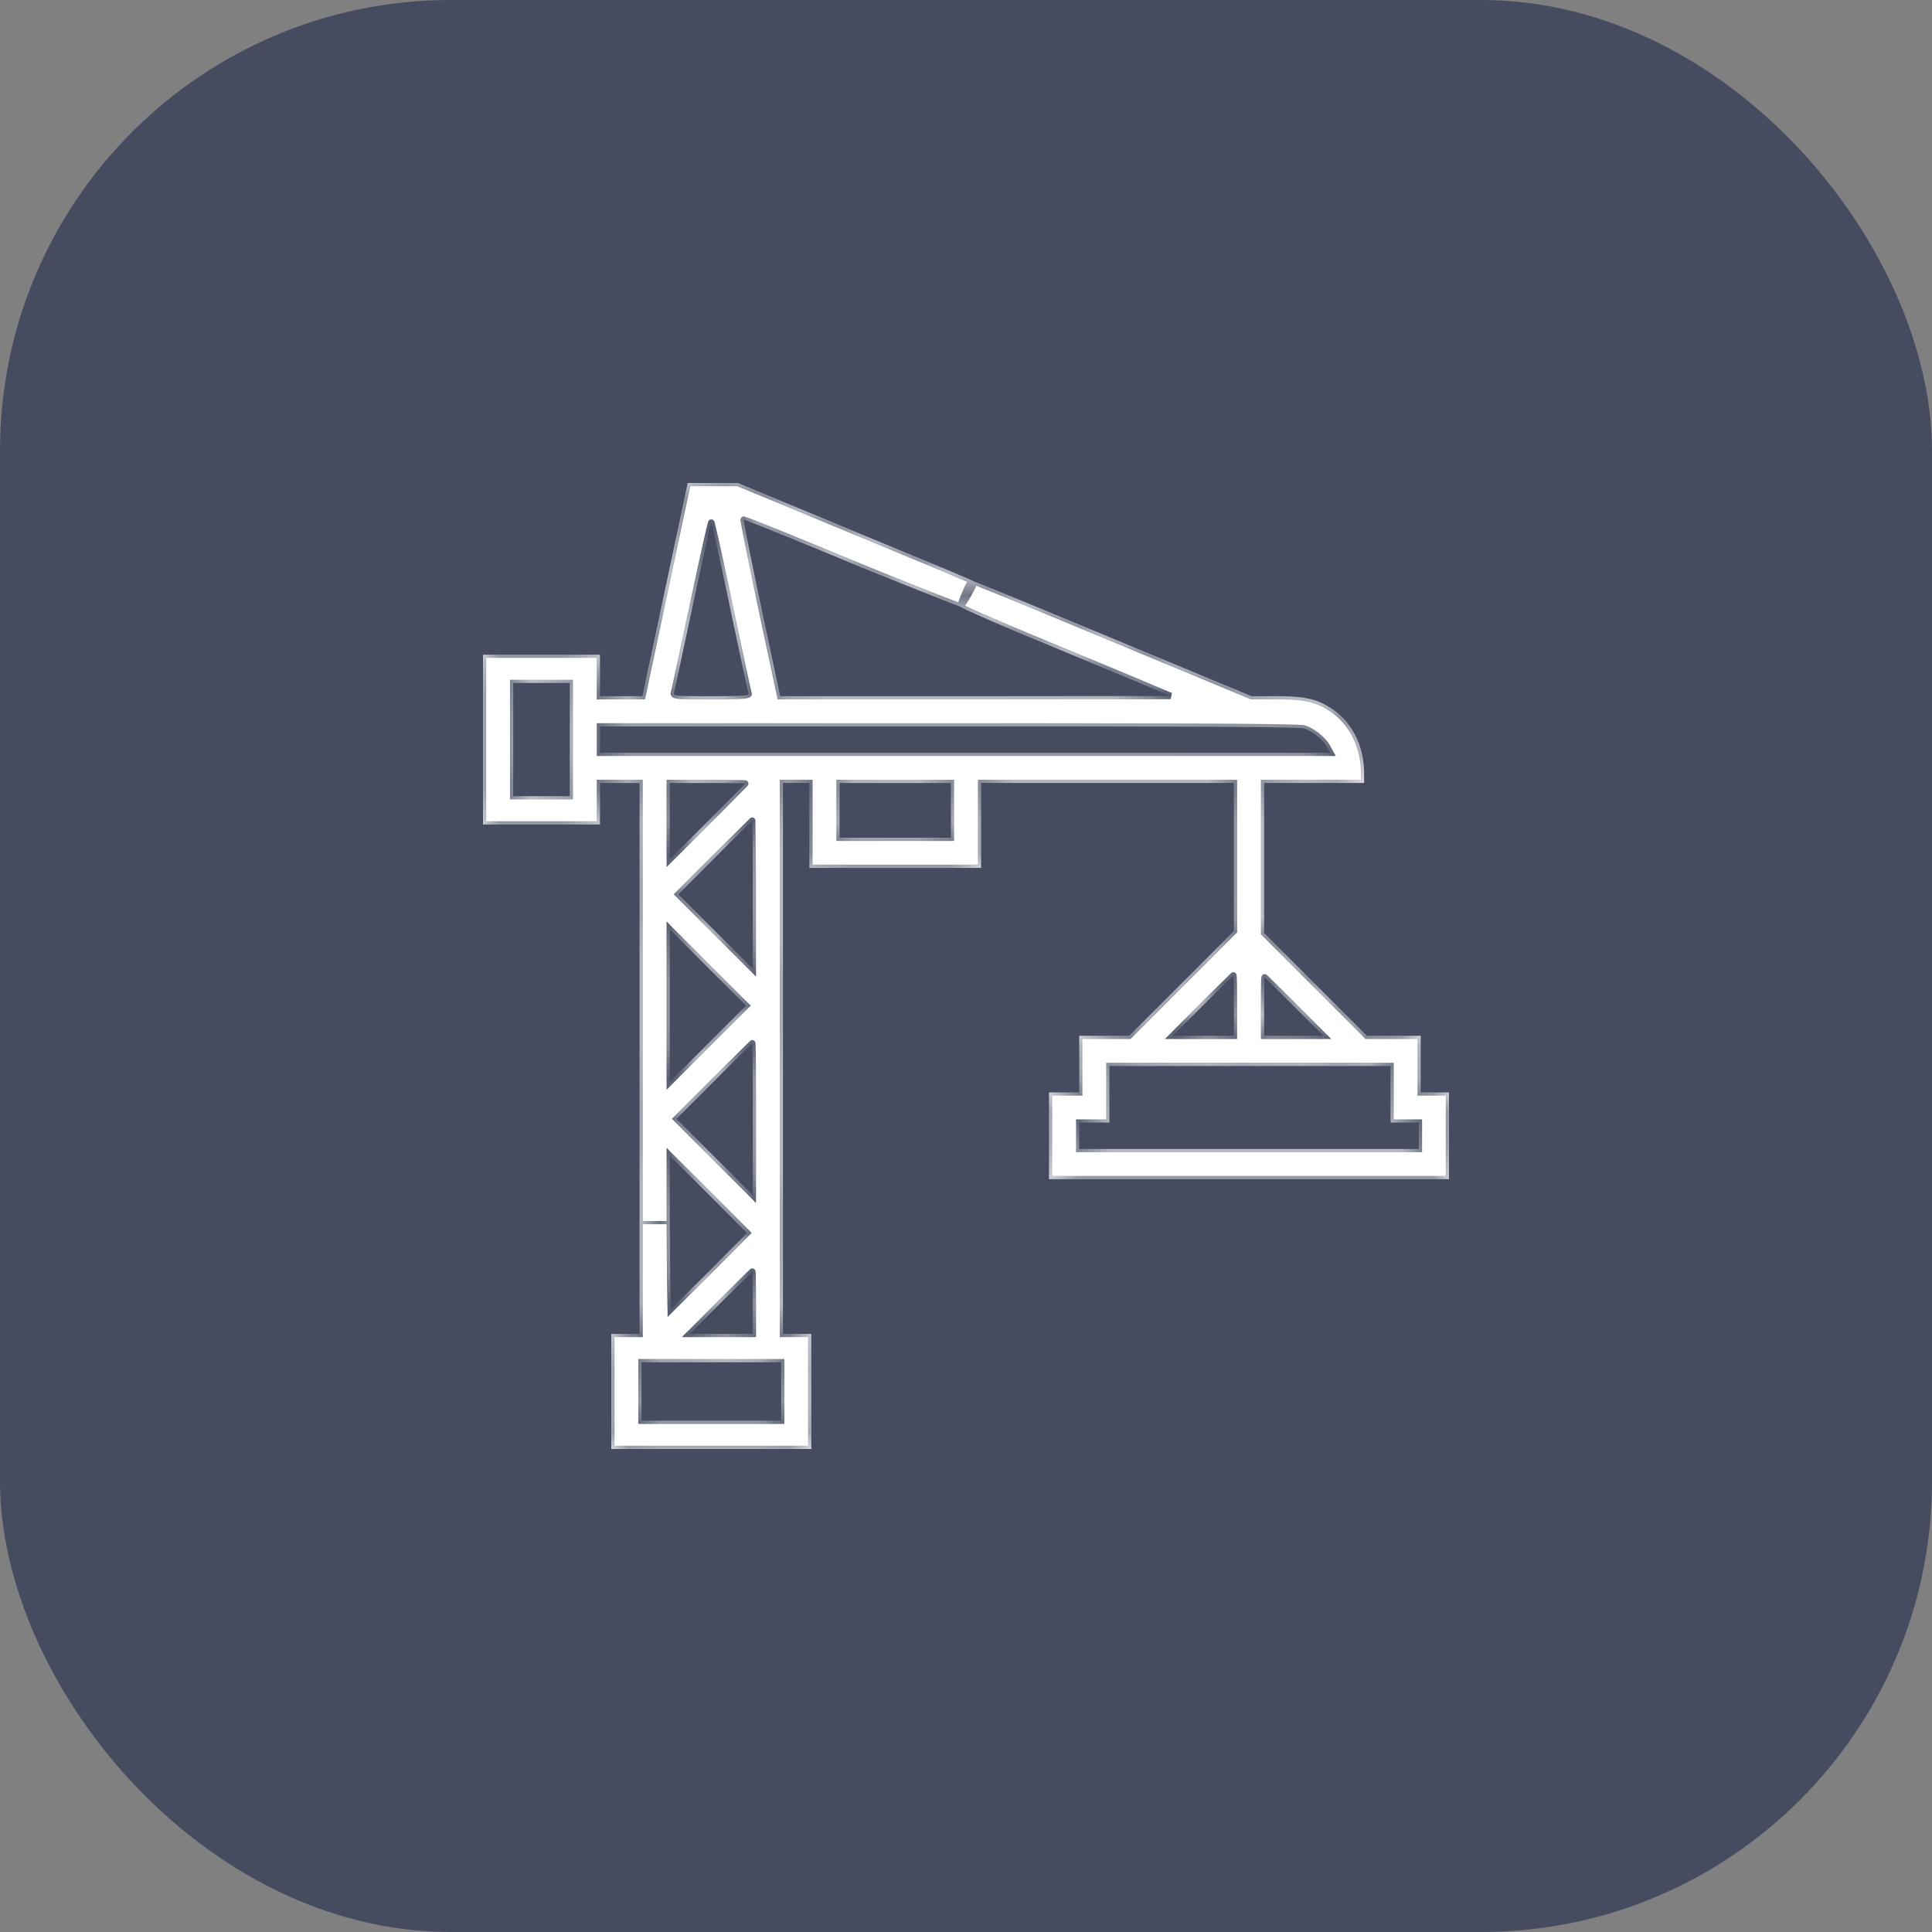 <svg width="60" height="60" fill="none" xmlns="http://www.w3.org/2000/svg"><rect width="100%" height="100%" fill="#808080" stroke="none"/><rect width="60" height="60" rx="14" fill="#454C60"/><mask id="path-2-inside-1_2001_565" fill="#fff"><path d="M20.654 18.31l-.703 3.311h-1.318v-1.289H15v5.273h3.633v-1.289h1.23V37.97h.938v-2.08l1.201 1.2 1.201 1.202-1.183 1.19-1.19 1.183-.017-.967-.012-1.728h-.938v3.457h-.879V45h6.211v-3.574h-.879v-17.11h.82v2.637h5.333v-2.637h7.851v4.6l-1.629 1.629-1.623 1.623h-1.552v1.758h-.938v2.694H45v-2.694h-.879v-1.758h-1.67l-1.6-1.6-1.593-1.593v-4.659h3.105v-.293c0-.867-.386-1.623-1.043-2.039-.445-.28-.814-.363-1.681-.363h-.768l-4.248-1.764c-2.332-.972-4.295-1.78-4.365-1.793-.1-.023-.147.036-.276.346a2.898 2.898 0 00-.158.428c0 .035 1.207.562 2.684 1.172 1.47.61 2.941 1.218 3.264 1.36l.585.245-6.064.006h-6.064l-.58-2.724c-.317-1.5-.569-2.743-.551-2.754.011-.018 1.324.51 2.918 1.171 1.588.663 3.785 1.524 3.808 1.524.041 0 .434-.68.434-.774 0-.029-2.397-1.007-4.149-1.74L22.916 15h-1.559l-.703 3.31zm2.016.546c.305 1.44.562 2.654.58 2.689.018.058-.24.076-1.16.076-1.102 0-1.184-.006-1.16-.105.017-.053.275-1.266.58-2.69.304-1.43.562-2.596.58-2.596.017 0 .275 1.178.58 2.625zm-4.975 4.113v1.758h-1.757V21.21h1.758v1.758zm22.8-.346c.269.082.608.357.726.586l.094.17H18.633v-.82h10.816c7.94 0 10.881.017 11.045.064zm-17.35 1.711c0 .006-.528.539-1.172 1.184L20.8 26.689v-2.373h1.172c.644 0 1.172.006 1.172.018zm6.386.832v.85h-3.457v-1.7h3.457v.85zm-6.152 2.62v2.302l-1.154-1.154-1.16-1.16 1.142-1.143a85.295 85.295 0 011.154-1.143c.012 0 .018 1.037.018 2.297zm-1.395 4.628l-1.183 1.19v-4.747l1.183 1.19 1.19 1.183-1.19 1.184zM38.32 31.23v.938h-1.904l.938-.938c.515-.515.943-.937.949-.937.012 0 .017.422.017.938zm1.875.03l.908.908h-1.845v-.908c0-.498.006-.908.017-.908.006 0 .422.41.92.908zM23.38 34.758v2.361l-1.184-1.184-1.19-1.189 1.173-1.172a90.234 90.234 0 011.183-1.172c.012 0 .018 1.06.018 2.356zm19.805-1.242v1.347h.879v.82H33.516v-.82h.937v-1.757h8.731v.41zM23.38 40.459v.967h-1.963l.967-.967c.533-.533.973-.967.978-.967.012 0 .018.434.018.967zm.879 2.754v.908h-4.336v-1.816h4.336v.908z"/></mask><path d="M20.654 18.31l-.703 3.311h-1.318v-1.289H15v5.273h3.633v-1.289h1.23V37.97h.938v-2.08l1.201 1.2 1.201 1.202-1.183 1.19-1.19 1.183-.017-.967-.012-1.728h-.938v3.457h-.879V45h6.211v-3.574h-.879v-17.11h.82v2.637h5.333v-2.637h7.851v4.6l-1.629 1.629-1.623 1.623h-1.552v1.758h-.938v2.694H45v-2.694h-.879v-1.758h-1.67l-1.6-1.6-1.593-1.593v-4.659h3.105v-.293c0-.867-.386-1.623-1.043-2.039-.445-.28-.814-.363-1.681-.363h-.768l-4.248-1.764c-2.332-.972-4.295-1.78-4.365-1.793-.1-.023-.147.036-.276.346a2.898 2.898 0 00-.158.428c0 .035 1.207.562 2.684 1.172 1.47.61 2.941 1.218 3.264 1.36l.585.245-6.064.006h-6.064l-.58-2.724c-.317-1.5-.569-2.743-.551-2.754.011-.018 1.324.51 2.918 1.171 1.588.663 3.785 1.524 3.808 1.524.041 0 .434-.68.434-.774 0-.029-2.397-1.007-4.149-1.74L22.916 15h-1.559l-.703 3.31zm2.016.546c.305 1.44.562 2.654.58 2.689.018.058-.24.076-1.16.076-1.102 0-1.184-.006-1.16-.105.017-.053.275-1.266.58-2.69.304-1.43.562-2.596.58-2.596.017 0 .275 1.178.58 2.625zm-4.975 4.113v1.758h-1.757V21.21h1.758v1.758zm22.8-.346c.269.082.608.357.726.586l.094.17H18.633v-.82h10.816c7.94 0 10.881.017 11.045.064zm-17.35 1.711c0 .006-.528.539-1.172 1.184L20.8 26.689v-2.373h1.172c.644 0 1.172.006 1.172.018zm6.386.832v.85h-3.457v-1.7h3.457v.85zm-6.152 2.62v2.302l-1.154-1.154-1.16-1.16 1.142-1.143a85.295 85.295 0 011.154-1.143c.012 0 .018 1.037.018 2.297zm-1.395 4.628l-1.183 1.19v-4.747l1.183 1.19 1.19 1.183-1.19 1.184zM38.32 31.23v.938h-1.904l.938-.938c.515-.515.943-.937.949-.937.012 0 .017.422.017.938zm1.875.03l.908.908h-1.845v-.908c0-.498.006-.908.017-.908.006 0 .422.41.92.908zM23.38 34.758v2.361l-1.184-1.184-1.19-1.189 1.173-1.172a90.234 90.234 0 011.183-1.172c.012 0 .018 1.06.018 2.356zm19.805-1.242v1.347h.879v.82H33.516v-.82h.937v-1.757h8.731v.41zM23.38 40.459v.967h-1.963l.967-.967c.533-.533.973-.967.978-.967.012 0 .018.434.018.967zm.879 2.754v.908h-4.336v-1.816h4.336v.908z" fill="#fff"/><path d="M19.863 37.969v-.05h.469v.1h-.469v-.05zm.469 0v-.05h.469v.1h-.469v-.05zm-.38-16.348l.097.02-.017.08h-.08v-.1zm-1.32 0v.1h-.1v-.1h.1zm0-1.289v-.1h.1v.1h-.1zm-3.632 0h-.1v-.1h.1v.1zm0 5.273v.1h-.1v-.1h.1zm3.633 0h.1v.1h-.1v-.1zm0-1.289h-.1v-.1h.1v.1zm1.23 0v-.1h.1v.1h-.1zm.938 13.653h-.1.1zm0-2.08h-.1v-.242l.17.171-.07.07zm2.402 2.402l.07-.07.071.07-.07.07-.07-.07zm-1.183 1.19l.07.07-.07-.07zm-1.19 1.183l.07.07-.166.166-.004-.234.1-.002zm-.017-.967l-.1.002v-.001h.1zm-.95 1.729h.1v.1h-.1v-.1zm-.879 0h-.1v-.1h.1v.1zm0 3.574v.1h-.1V45h.1zm6.211 0h.1v.1h-.1V45zm0-3.574v-.1h.1v.1h-.1zm-.879 0v.1h-.1v-.1h.1zm0-17.11h-.1v-.1h.1v.1zm.82 0v-.1h.1v.1h-.1zm0 2.637v.1h-.1v-.1h.1zm5.333 0h.1v.1h-.1v-.1zm0-2.637h-.1v-.1h.1v.1zm7.851 0v-.1h.1v.1h-.1zm0 4.6h.1v.041l-.029.03-.07-.071zm-1.629 1.629l.071.07-.07-.07zm-1.623 1.623l.071.07-.03.03h-.04v-.1zm-1.552 0h-.1v-.1h.1v.1zm0 1.758h.1v.1h-.1v-.1zm-.938 0h-.1v-.1h.1v.1zm0 2.695v.1h-.1v-.1h.1zm12.422 0h.1v.1H45v-.1zm0-2.695v-.1h.1v.1H45zm-.879 0v.1h-.1v-.1h.1zm0-1.758v-.1h.1v.1h-.1zm-1.67 0v.1h-.041l-.03-.03.071-.07zm-1.6-1.6l.071-.07-.07.07zm-1.593-1.593l-.07.07-.03-.029v-.041h.1zm0-4.659h-.1v-.1h.1v.1zm3.105 0h.1v.1h-.1v-.1zm-1.043-2.332l.054-.084-.054.084zm-2.449-.363v.1h-.02l-.018-.008.038-.092zm-4.248-1.764l-.038.093.038-.093zm-4.64-1.447l.092.038v.002l-.093-.04zm2.525 1.6l.038-.093-.038.093zm3.264 1.36l-.04.091.04-.092zm.585.245l.04-.092-.04.192v-.1zm-6.064.006v.1-.1zm-6.064 0v.1h-.081l-.017-.08.098-.02zm-.58-2.724l-.098.02.097-.02zm-.551-2.754l.083.055-.011.017-.017.01-.055-.082zm2.918 1.171l.038-.092-.038.092zm.093-.99l.039-.092-.039.092zM22.916 15v-.1h.02l.018.008-.038.092zm-1.559 0l-.097-.02.016-.08h.081v.1zm1.313 3.855l-.098.021.098-.02zm.58 2.69l.09-.045.003.008.003.008-.096.029zm-2.32-.03l-.098-.022.003-.009.095.032zm.58-2.689l.098.021-.098-.02zm-3.815 5.9h.1v.1h-.1v-.1zm-1.758 0v.1h-.1v-.1h.1zm0-3.515h-.1v-.1h.1v.1zm1.758 0v-.1h.1v.1h-.1zm22.8 1.412l.027-.096h.001l-.029.096zm.726.586l-.088.048-.001-.002.089-.046zm.094.17l.087-.048.082.148h-.17v-.1zm-22.682 0v.1h-.1v-.1h.1zm0-.82h-.1v-.1h.1v.1zm2.168 4.13l.07.071-.17.17v-.24h.1zm0-2.373h-.1v-.1h.1v.1zm8.73 1.7h.1v.1h-.1v-.1zm-3.457 0v.1h-.1v-.1h.1zm0-1.7h-.1v-.1h.1v.1zm3.457 0v-.1h.1v.1h-.1zm-6.152 5.772h.1v.241l-.17-.17.07-.071zm-1.154-1.154l.07-.071-.07.07zm-1.16-1.16l-.071.07-.071-.07.07-.071.072.07zm.92 4.64l-.072-.07.071.07zm-1.184 1.19l.07.07-.17.172v-.242h.1zm0-4.747h-.1v-.242l.17.172-.07.07zm1.183 1.19l-.07.07.07-.07zm1.19 1.183l.07-.07.072.07-.072.071-.07-.07zm15.146.938h.1v.1h-.1v-.1zm-1.904 0v.1h-.241l.17-.17.071.07zm4.688 0l.07-.07.17.17h-.24v-.1zm-1.846 0v.1h-.1v-.1h.1zm-15.88 4.951h.1v.242l-.17-.171.07-.07zm-2.372-2.373l-.07.07-.072-.07.071-.07.07.07zm22.178.117v.1h-.1v-.1h.1zm.879 0v-.1h.1v.1h-.1zm0 .82h.1v.1h-.1v-.1zm-10.547 0v.1h-.1v-.1h.1zm0-.82h-.1v-.1h.1v.1zm.937 0h.1v.1h-.1v-.1zm0-1.758h-.1v-.1h.1v.1zm8.73 0v-.1h.1v.1h-.1zm-19.804 8.32h.1v.1h-.1v-.1zm-1.963 0v.1h-.241l.17-.17.071.07zm2.842 2.696h.1v.1h-.1v-.1zm-4.336 0v.1h-.1v-.1h.1zm0-1.816h-.1v-.1h.1v.1zm4.336 0v-.1h.1v.1h-.1zM20.654 18.31l.098.02-.703 3.31-.098-.02-.098-.02.703-3.311.098.02zm-.703 3.31v.1h-.656v-.2h.656v.1zm-.656 0v.1h-.662v-.2h.662v.1zm-.662 0h-.1v-.644h.2v.644h-.1zm0-.644h-.1v-.645h.2v.645h-.1zm0-.645v.1h-1.817v-.2h1.817v.1zm-1.817 0v.1H15v-.2h1.816v.1zm-1.816 0h.1v2.637h-.2v-2.637h.1zm0 2.637h.1v2.636h-.2V22.97h.1zm0 2.636v-.1h1.816v.2H15v-.1zm1.816 0v-.1h1.817v.2h-1.817v-.1zm1.817 0h-.1v-.644h.2v.645h-.1zm0-.644h-.1v-.645h.2v.645h-.1zm0-.645v-.1h.615v.2h-.615v-.1zm.615 0v-.1h.615v.2h-.615v-.1zm.615 0h.1v6.827h-.2v-6.827h.1zm0 6.827h.1v6.826h-.2v-6.826h.1zm.938 6.826h-.1v-1.037h.2v1.037h-.1zm0-1.037h-.1v-1.043h.2v1.043h-.1zm0-1.043l.07-.071 1.202 1.201-.071.07-.07.072-1.202-1.202.07-.07zm1.201 1.2l.07-.07 1.202 1.201-.07.071-.072.07-1.2-1.2.07-.071zm1.201 1.202l.071.07-1.184 1.19-.07-.07-.071-.071 1.183-1.19.071.071zm-1.183 1.19l.07.07-1.19 1.184-.07-.07-.07-.072 1.189-1.183.07.07zm-1.19 1.183l-.1.002-.018-.967.1-.002.1-.002.018.967-.1.002zm-.017-.967h-.1L20.7 37.97h.2l.012 1.728h-.1zm-.95-1.728h.1v2.11h-.2v-2.11h.1zm0 2.11h.1v1.347h-.2v-1.348h.1zm0 1.347v.1h-.44v-.2h.44v.1zm-.44 0v.1h-.439v-.2h.44v.1zm-.439 0h.1v1.787h-.2v-1.787h.1zm0 1.787h.1V45h-.2v-1.787h.1zm0 1.787v-.1h3.106v.2h-3.106V45zm3.106 0v-.1h3.105v.2H22.09V45zm3.105 0h-.1v-1.787h.2V45h-.1zm0-1.787h-.1v-1.787h.2v1.787h-.1zm0-1.787v.1h-.44v-.2h.44v.1zm-.44 0v.1h-.439v-.2h.44v.1zm-.439 0h-.1V32.87h.2v8.555h-.1zm0-8.555h-.1v-8.555h.2v8.555h-.1zm0-8.555v-.1h.41v.2h-.41v-.1zm.41 0v-.1h.41v.2h-.41v-.1zm.41 0h.1v1.319h-.2v-1.319h.1zm0 1.319h.1v1.318h-.2v-1.318h.1zm0 1.318v-.1h2.667v.2h-2.666v-.1zm2.667 0v-.1h2.666v.2h-2.666v-.1zm2.666 0h-.1v-1.318h.2v1.318h-.1zm0-1.318h-.1v-1.319h.2v1.319h-.1zm0-1.319v-.1h3.925v.2H30.47v-.1zm3.925 0v-.1h3.926v.2h-3.925v-.1zm3.926 0h.1v2.303h-.2v-2.303h.1zm0 2.303h.1v2.297h-.2v-2.297h.1zm0 2.297l.071.07-1.629 1.63-.07-.071-.071-.07 1.629-1.63.07.071zm-1.629 1.629l.071.07-1.623 1.624-.07-.071-.071-.07 1.623-1.624.07.07zm-1.623 1.623v.1h-.779v-.2h.78v.1zm-.779 0v.1h-.773v-.2h.773v.1zm-.773 0h.1v.879h-.2v-.879h.1zm0 .879h.1v.879h-.2v-.88h.1zm0 .879v.1h-.47v-.2h.47v.1zm-.47 0v.1h-.468v-.2h.469v.1zm-.468 0h.1v1.347h-.2v-1.347h.1zm0 1.347h.1v1.348h-.2v-1.348h.1zm0 1.348v-.1h6.211v.2h-6.21v-.1zm6.211 0v-.1H45v.2h-6.21v-.1zm6.211 0h-.1v-1.348h.2v1.348H45zm0-1.348h-.1v-1.347h.2v1.347H45zm0-1.347v.1h-.44v-.2H45v.1zm-.44 0v.1h-.439v-.2h.44v.1zm-.439 0h-.1v-.88h.2v.88h-.1zm0-.88h-.1v-.878h.2v.879h-.1zm0-.878v.1h-.838v-.2h.838v.1zm-.838 0v.1h-.832v-.2h.832v.1zm-.832 0l-.07.07-1.6-1.599.07-.07.071-.071 1.6 1.6-.07.07zm-1.6-1.6l-.07.071-1.594-1.594.07-.07.072-.071 1.593 1.594-.07.07zm-1.593-1.593h-.1v-2.332h.2v2.332h-.1zm0-2.332h-.1v-2.327h.2v2.327h-.1zm0-2.327v-.1h1.552v.2h-1.552v-.1zm1.552 0v-.1h1.553v.2H40.81v-.1zm1.553 0h-.1v-.293h.2v.293h-.1zm0-.293h-.1c0-.837-.373-1.559-.996-1.954l.053-.085.054-.084c.689.437 1.09 1.227 1.09 2.123h-.1zm-1.043-2.039l-.053.085a1.918 1.918 0 00-.65-.274c-.246-.053-.547-.074-.978-.074v-.2c.435 0 .753.02 1.02.078.27.06.484.155.715.3l-.054.085zm-1.681-.363v.1h-.768v-.2h.768v.1zm-.768 0l-.038.093-4.248-1.764.038-.093.038-.092 4.248 1.764-.038.092zm-4.248-1.764l-.038.093a685.88 685.88 0 00-3.03-1.257 150.427 150.427 0 00-1.221-.495 3.956 3.956 0 00-.095-.035c-.007-.002-.004-.001.002 0l.017-.099.016-.098a3.766 3.766 0 01.132.046c.066.025.158.062.273.108l.951.388c.792.325 1.865.77 3.031 1.257l-.038.092zm-4.365-1.793l-.023.098c-.014-.004-.015-.001-.011-.003.003 0-.002 0-.015.015-.03.038-.069.116-.134.274l-.093-.038-.092-.038c.063-.152.112-.259.163-.322a.233.233 0 01.105-.08.217.217 0 01.123-.003l-.023.098zm-.276.346l.092.04a5.946 5.946 0 00-.142.367.41.41 0 00-.008.026c-.002.01 0 .005 0-.005h-.2a.18.18 0 01.006-.042 2.3 2.3 0 01.046-.14c.03-.08.07-.181.114-.285l.092.04zm-.158.428h.1a.095.095 0 00-.019-.058l-.011-.013a.474.474 0 00.032.017c.033.019.085.044.152.076.135.063.331.15.574.257.486.212 1.156.496 1.894.8l-.038.093-.038.092c-.74-.305-1.41-.59-1.898-.802a25.784 25.784 0 01-.579-.26 4.221 4.221 0 01-.21-.106.193.193 0 01-.021-.016.104.104 0 01-.038-.08h.1zm2.684 1.172l.038-.093c1.47.61 2.942 1.22 3.266 1.36l-.04.092-.04.092a404.5 404.5 0 00-3.263-1.359l.039-.092zm3.264 1.36l.038-.093.586.246-.039.092-.038.092-.586-.246.039-.092zm.585.245v.1l-6.064.006v-.2l6.064-.006v.1zm-6.064.006v.1h-6.064v-.2h6.064v.1zm-6.064 0l-.098.02-.58-2.724.097-.02.098-.021.58 2.724-.098.021zm-.58-2.724l-.098.02c-.159-.75-.3-1.436-.401-1.936a40.626 40.626 0 01-.145-.763.89.89 0 01-.008-.072.112.112 0 01.009-.043.102.102 0 01.036-.044l.056.084.055.083a.099.099 0 00.042-.064l.002-.014v.002l.005.038.028.16c.026.142.066.344.116.594.1.499.242 1.184.4 1.934l-.098.02zm-.551-2.754l-.083-.056a.1.1 0 01.083-.045l.022.002a6.897 6.897 0 01.25.088c.15.057.366.143.63.249.53.212 1.257.51 2.054.841l-.038.092-.039.093c-.796-.331-1.523-.628-2.05-.84a46.379 46.379 0 00-.799-.312.813.813 0 00-.04-.013l-.003-.001.015.001c.004 0 .014 0 .025-.004a.1.1 0 00.056-.04l-.083-.055zm2.918 1.171l.038-.092a168.636 168.636 0 003.775 1.512l.019.007h-.002a.094.094 0 00-.022-.003v.2a.103.103 0 01-.03-.005c-.004 0-.007-.002-.01-.003a1.602 1.602 0 01-.1-.037l-.278-.107a169.13 169.13 0 01-3.43-1.38l.04-.092zm3.808 1.524v-.1a.084.084 0 00-.05.015.053.053 0 00-.006.004l-.002.002.003-.003a4.793 4.793 0 00.38-.668.333.333 0 00.008-.027c.002-.008 0-.005 0 .003h.2c0 .02-.004.04-.007.052a1.52 1.52 0 01-.064.153 4.912 4.912 0 01-.353.601.32.32 0 01-.027.032.143.143 0 01-.022.017.109.109 0 01-.06.019v-.1zm.434-.774h-.1c0 .038.02.061.023.064l.013.013.006.004a137.238 137.238 0 00-1.398-.595c-.817-.34-1.855-.767-2.731-1.134l.038-.092.039-.092c.876.366 1.912.794 2.73 1.134a136.794 136.794 0 011.314.554 2.432 2.432 0 01.11.053l.016.011a.099.099 0 01.04.081h-.1zm-4.149-1.74l-.038.093-3.193-1.325.038-.092.038-.092 3.194 1.324-.039.092zM22.916 15v.1h-.78v-.2h.78v.1zm-.78 0v.1h-.779v-.2h.78v.1zm-.779 0l.098.02-.703 3.311-.098-.02-.098-.021.704-3.31.097.02zm1.313 3.855l.098-.02a645.266 645.266 0 00.524 2.456 14.594 14.594 0 00.051.218l-.004-.009-.089.045-.09.045a.516.516 0 01-.025-.088l-.038-.168a637.718 637.718 0 01-.525-2.458l.098-.02zm.58 2.69l.096-.029a.117.117 0 01-.038.125.196.196 0 01-.076.037c-.047.013-.115.02-.204.027a16.68 16.68 0 01-.938.016v-.2c.46 0 .752-.004.925-.016a.955.955 0 00.164-.02c.014-.004.01-.005 0 .004a.083.083 0 00-.024.085l.095-.03zm-1.16.076v.1c-.548 0-.85-.001-1.011-.016a.822.822 0 01-.105-.015.245.245 0 01-.084-.033.14.14 0 01-.06-.087.176.176 0 01.002-.077l.098.023.097.023c-.002.008.001 0-.002-.012a.06.06 0 00-.023-.036c-.004-.003-.002 0 .016.004a.615.615 0 00.079.011c.15.014.44.015.993.015v.1zm-1.16-.105l-.095-.032.003-.015a4.366 4.366 0 00.05-.217l.126-.588.398-1.859.098.021.098.021-.398 1.86a157.684 157.684 0 01-.165.758c-.009.038-.016.07-.02.082l-.095-.031zm.58-2.69l-.098-.02c.152-.716.293-1.365.398-1.836a41.34 41.34 0 01.166-.713.936.936 0 01.013-.044l.007-.02.01-.019a.1.1 0 01.083-.044v.2a.099.099 0 00.082-.042l.008-.013c0-.003 0-.003 0 0a215.797 215.797 0 00-.571 2.572l-.098-.02zm.58-2.596v-.1a.1.1 0 01.093.063c.004.007.006.015.008.02a41.826 41.826 0 01.179.766c.105.476.245 1.132.398 1.856l-.098.02-.098.021c-.152-.723-.293-1.38-.397-1.854a41.312 41.312 0 00-.164-.712.673.673 0 00-.01-.035c-.001-.003-.001-.003 0 0l.007.013c.003.003.008.01.017.018.008.007.03.024.065.024v-.1zm-4.395 6.739h.1v1.758h-.2v-1.758h.1zm0 1.758v.1h-.879v-.2h.88v.1zm-.879 0v.1h-.878v-.2h.878v.1zm-.878 0h-.1v-1.758h.2v1.758h-.1zm0-1.758h-.1V21.21h.2v1.758h-.1zm0-1.758v-.1h.878v.2h-.878v-.1zm.878 0v-.1h.88v.2h-.88v-.1zm.88 0h.1v1.758h-.2V21.21h.1zm22.798 1.412l.03-.096c.15.046.314.143.453.256.14.113.265.249.333.38l-.09.046-.088.046a1.093 1.093 0 00-.28-.316 1.233 1.233 0 00-.387-.22l.03-.096zm.727.586l.087-.048.094.17-.087.048-.088.048-.094-.17.088-.048zm.094.17v.1H29.97v-.2h11.344v.1zm-11.344 0v.1H18.633v-.2H29.97v.1zm-11.338 0h-.1v-.41h.2v.41h-.1zm0-.41h-.1v-.41h.2v.41h-.1zm0-.41v-.1h10.816v.2H18.633v-.1zm10.816 0v-.1c3.97 0 6.69.004 8.439.014a157.1 157.1 0 011.93.02 20.763 20.763 0 01.62.022.457.457 0 01.084.012l-.028.096-.027.096-.045-.005a20.6 20.6 0 00-.608-.021c-.422-.008-1.053-.015-1.927-.02-1.748-.01-4.468-.014-8.438-.014v-.1zm-6.305 1.775h.1c0 .02-.006.035-.007.038a.098.098 0 01-.018.029.307.307 0 01-.026.028l-.07.072-.252.256c-.212.214-.505.509-.828.831l-.07-.07-.071-.071a230.422 230.422 0 001.165-1.176l-.001.002-.002.002-.006.009a.083.083 0 00-.006.012c-.001.003-.008.018-.008.038h.1zm-1.171 1.184l.07.07-1.171 1.172-.071-.07-.07-.071 1.17-1.172.072.07zM20.8 26.689h-.1V25.5h.2v1.19h-.1zm0-1.189h-.1v-1.184h.2V25.5h-.1zm0-1.184v-.1h1.172v.2H20.8v-.1zm1.172 0v-.1a65.185 65.185 0 011.083.01 1.706 1.706 0 01.1.007.123.123 0 01.046.019.1.1 0 01.042.082h-.2a.099.099 0 00.078.096h-.01a12.477 12.477 0 00-.314-.009 64.594 64.594 0 00-.825-.005v-.1zm7.558.85h.1v.85h-.2v-.85h.1zm0 .85v.1h-1.728v-.2h1.728v.1zm-1.728 0v.1h-1.729v-.2h1.729v.1zm-1.729 0h-.1v-.85h.2v.85h-.1zm0-.85h-.1v-.85h.2v.85h-.1zm0-.85v-.1h1.729v.2h-1.729v-.1zm1.729 0v-.1h1.728v.2h-1.728v-.1zm1.728 0h.1v.85h-.2v-.85h.1zm-6.152 3.47h.1v2.302h-.2v-2.303h.1zm0 2.302l-.07.07-1.155-1.154.07-.07.071-.071 1.155 1.154-.071.07zm-1.154-1.154l-.071.07-1.16-1.16.07-.07.071-.071 1.16 1.16-.07.07zm-1.16-1.16l-.071-.071 1.142-1.143.071.07.07.072-1.142 1.142-.07-.07zm1.142-1.143l-.07-.07a226.699 226.699 0 011.15-1.14.144.144 0 01.015-.013.114.114 0 01.022-.012.1.1 0 01.037-.008v.2c.02 0 .034-.006.038-.007a.088.088 0 00.012-.006l.009-.006.003-.002-.001.001a237.3 237.3 0 00-1.144 1.134l-.071-.071zm1.154-1.143v-.1a.1.1 0 01.095.067l.005.019a249.604 249.604 0 01.018 2.311h-.2a249.025 249.025 0 00-.01-2.113 5.94 5.94 0 00-.005-.163c0-.003 0-.003 0 0l.004.014c0 .003.005.013.012.024a.1.1 0 00.081.041v-.1zm-1.377 6.926l.071.07-1.183 1.19-.071-.07-.071-.071 1.183-1.19.071.071zm-1.183 1.19h-.1V31.23h.2v2.372h-.1zm0-2.373h-.1v-2.374h.2v2.373h-.1zm0-2.374l.07-.07 1.184 1.19-.07.07-.072.07-1.183-1.189.07-.07zm1.183 1.19l.07-.071 1.19 1.184-.07.07-.07.071-1.19-1.183.07-.071zm1.19 1.183l.07.071-1.19 1.184-.07-.07-.07-.072 1.19-1.183.07.07zm15.146 0h.1v.938h-.2v-.938h.1zm0 .938v.1h-.949v-.2h.95v.1zm-.949 0v.1h-.955v-.2h.955v.1zm-.955 0l-.07-.07.937-.938.07.07.071.071-.937.938-.071-.071zm.938-.938l-.071-.07a148.805 148.805 0 01.947-.937l.008-.006a.12.12 0 01.03-.018.1.1 0 01.035-.006v.2a.098.098 0 00.034-.006l.012-.006a.085.085 0 00.01-.006l.005-.003c.001-.001.001-.001 0 0l-.014.013-.056.054a159.87 159.87 0 00-.87.863l-.07-.072zm.949-.937v-.1a.1.1 0 01.093.061l.007.023a1.117 1.117 0 01.008.085l.005.205c.003.17.004.405.004.663h-.2a41.242 41.242 0 00-.01-.858.898.898 0 00-.003-.05v-.003s.001.007.005.015a.099.099 0 00.09.059v-.1zm1.892.967l.071-.07.908.907-.07.071-.071.07-.908-.907.07-.071zm.908.908v.1h-.925v-.2h.925v.1zm-.925 0v.1h-.92v-.2h.92v.1zm-.92 0h-.1v-.908h.2v.908h-.1zm0-.908h-.1a39.279 39.279 0 01.01-.841 1.073 1.073 0 01.008-.084.104.104 0 01.025-.05.101.101 0 01.074-.033v.2a.1.1 0 00.09-.058c.005-.009.006-.016.006-.016v.003l-.003.047c-.003.045-.004.11-.006.193-.003.164-.004.39-.004.639h-.1zm.017-.908v-.1a.1.1 0 01.073.03l.017.015.056.055a139.753 139.753 0 01.845.837l-.07.07-.071.072a143.78 143.78 0 00-.91-.9c-.002-.002-.002-.001 0 0l.004.003a.095.095 0 00.023.012.101.101 0 00.033.006v-.1zM23.38 34.758h.1v2.361h-.2v-2.361h.1zm0 2.361l-.07.07-1.184-1.183.07-.07.071-.071 1.184 1.183-.071.071zm-1.184-1.184l-.07.071-1.19-1.19.07-.07.072-.07 1.189 1.189-.07.07zm-1.19-1.189l-.07-.07 1.172-1.172.07.07.071.07-1.171 1.173-.071-.07zm1.173-1.172l-.071-.07a248.802 248.802 0 011.18-1.17.307.307 0 01.008-.006l.006-.006a.098.098 0 01.022-.012.089.089 0 01.038-.008v.2a.1.1 0 00.062-.021l-.001.001a1.587 1.587 0 00-.088.084l-.255.252-.83.827-.071-.07zm1.183-1.172v-.1a.1.1 0 01.082.043.098.098 0 01.013.025.186.186 0 01.007.036l.002.04a49.144 49.144 0 01.01.647c.002.428.004 1.017.004 1.665h-.2a261.847 261.847 0 00-.01-2.168 6.266 6.266 0 00-.005-.167c0-.003 0-.003 0 0 0 0 0 .006.003.013a.099.099 0 00.094.066v-.1zm19.823 1.114h.1v.41h-.2v-.41h.1zm0 .41h.1v.937h-.2v-.937h.1zm0 .937v-.1h.879v.2h-.88v-.1zm.879 0h.1v.41h-.2v-.41h.1zm0 .41h.1v.41h-.2v-.41h.1zm0 .41v.1H38.79v-.2h5.273v.1zm-5.274 0v.1h-5.273v-.2h5.273v.1zm-5.273 0h-.1v-.41h.2v.41h-.1zm0-.41h-.1v-.41h.2v.41h-.1zm0-.41v-.1h.937v.2h-.937v-.1zm.937 0h-.1v-.937h.2v.937h-.1zm0-.937h-.1v-.41h.2v.41h-.1zm0-.41h-.1v-.41h.2v.41h-.1zm0-.41v-.1h4.365v.2h-4.365v-.1zm4.365 0v-.1h4.366v.2h-4.366v-.1zm4.366 0h.1v.41h-.2v-.41h.1zM23.38 40.459h.1v.967h-.2v-.967h.1zm0 .967v.1h-.98v-.2h.979v.1zm-.979 0v.1h-.984v-.2h.984v.1zm-.984 0l-.07-.07.966-.968.07.071.071.07-.966.967-.071-.07zm.967-.967l-.07-.07a157.452 157.452 0 01.958-.95l.017-.016a.384.384 0 01.008-.007l.008-.005a.095.095 0 01.023-.013.1.1 0 01.034-.006v.2a.098.098 0 00.057-.017l.005-.004-.015.014a162.785 162.785 0 00-.955.945l-.07-.071zm.978-.967v-.1a.1.1 0 01.093.062c.005.01.007.02.007.023l.004.025.004.062a44.435 44.435 0 01.01.895h-.2a43.877 43.877 0 00-.01-.886 1.092 1.092 0 00-.003-.051v-.005s0 .007.004.015a.098.098 0 00.091.06v-.1zm.897 3.72h.1v.91h-.2v-.91h.1zm0 .91v.1H22.09v-.2h2.168v.1zm-2.168 0v.1h-2.168v-.2h2.168v.1zm-2.168 0h-.1v-.91h.2v.91h-.1zm0-.91h-.1v-.907h.2v.908h-.1zm0-.907v-.1h2.168v.2h-2.168v-.1zm2.168 0v-.1h2.168v.2H22.09v-.1zm2.168 0h.1v.908h-.2v-.908h.1z" fill="#454C60" mask="url(#path-2-inside-1_2001_565)"/></svg>